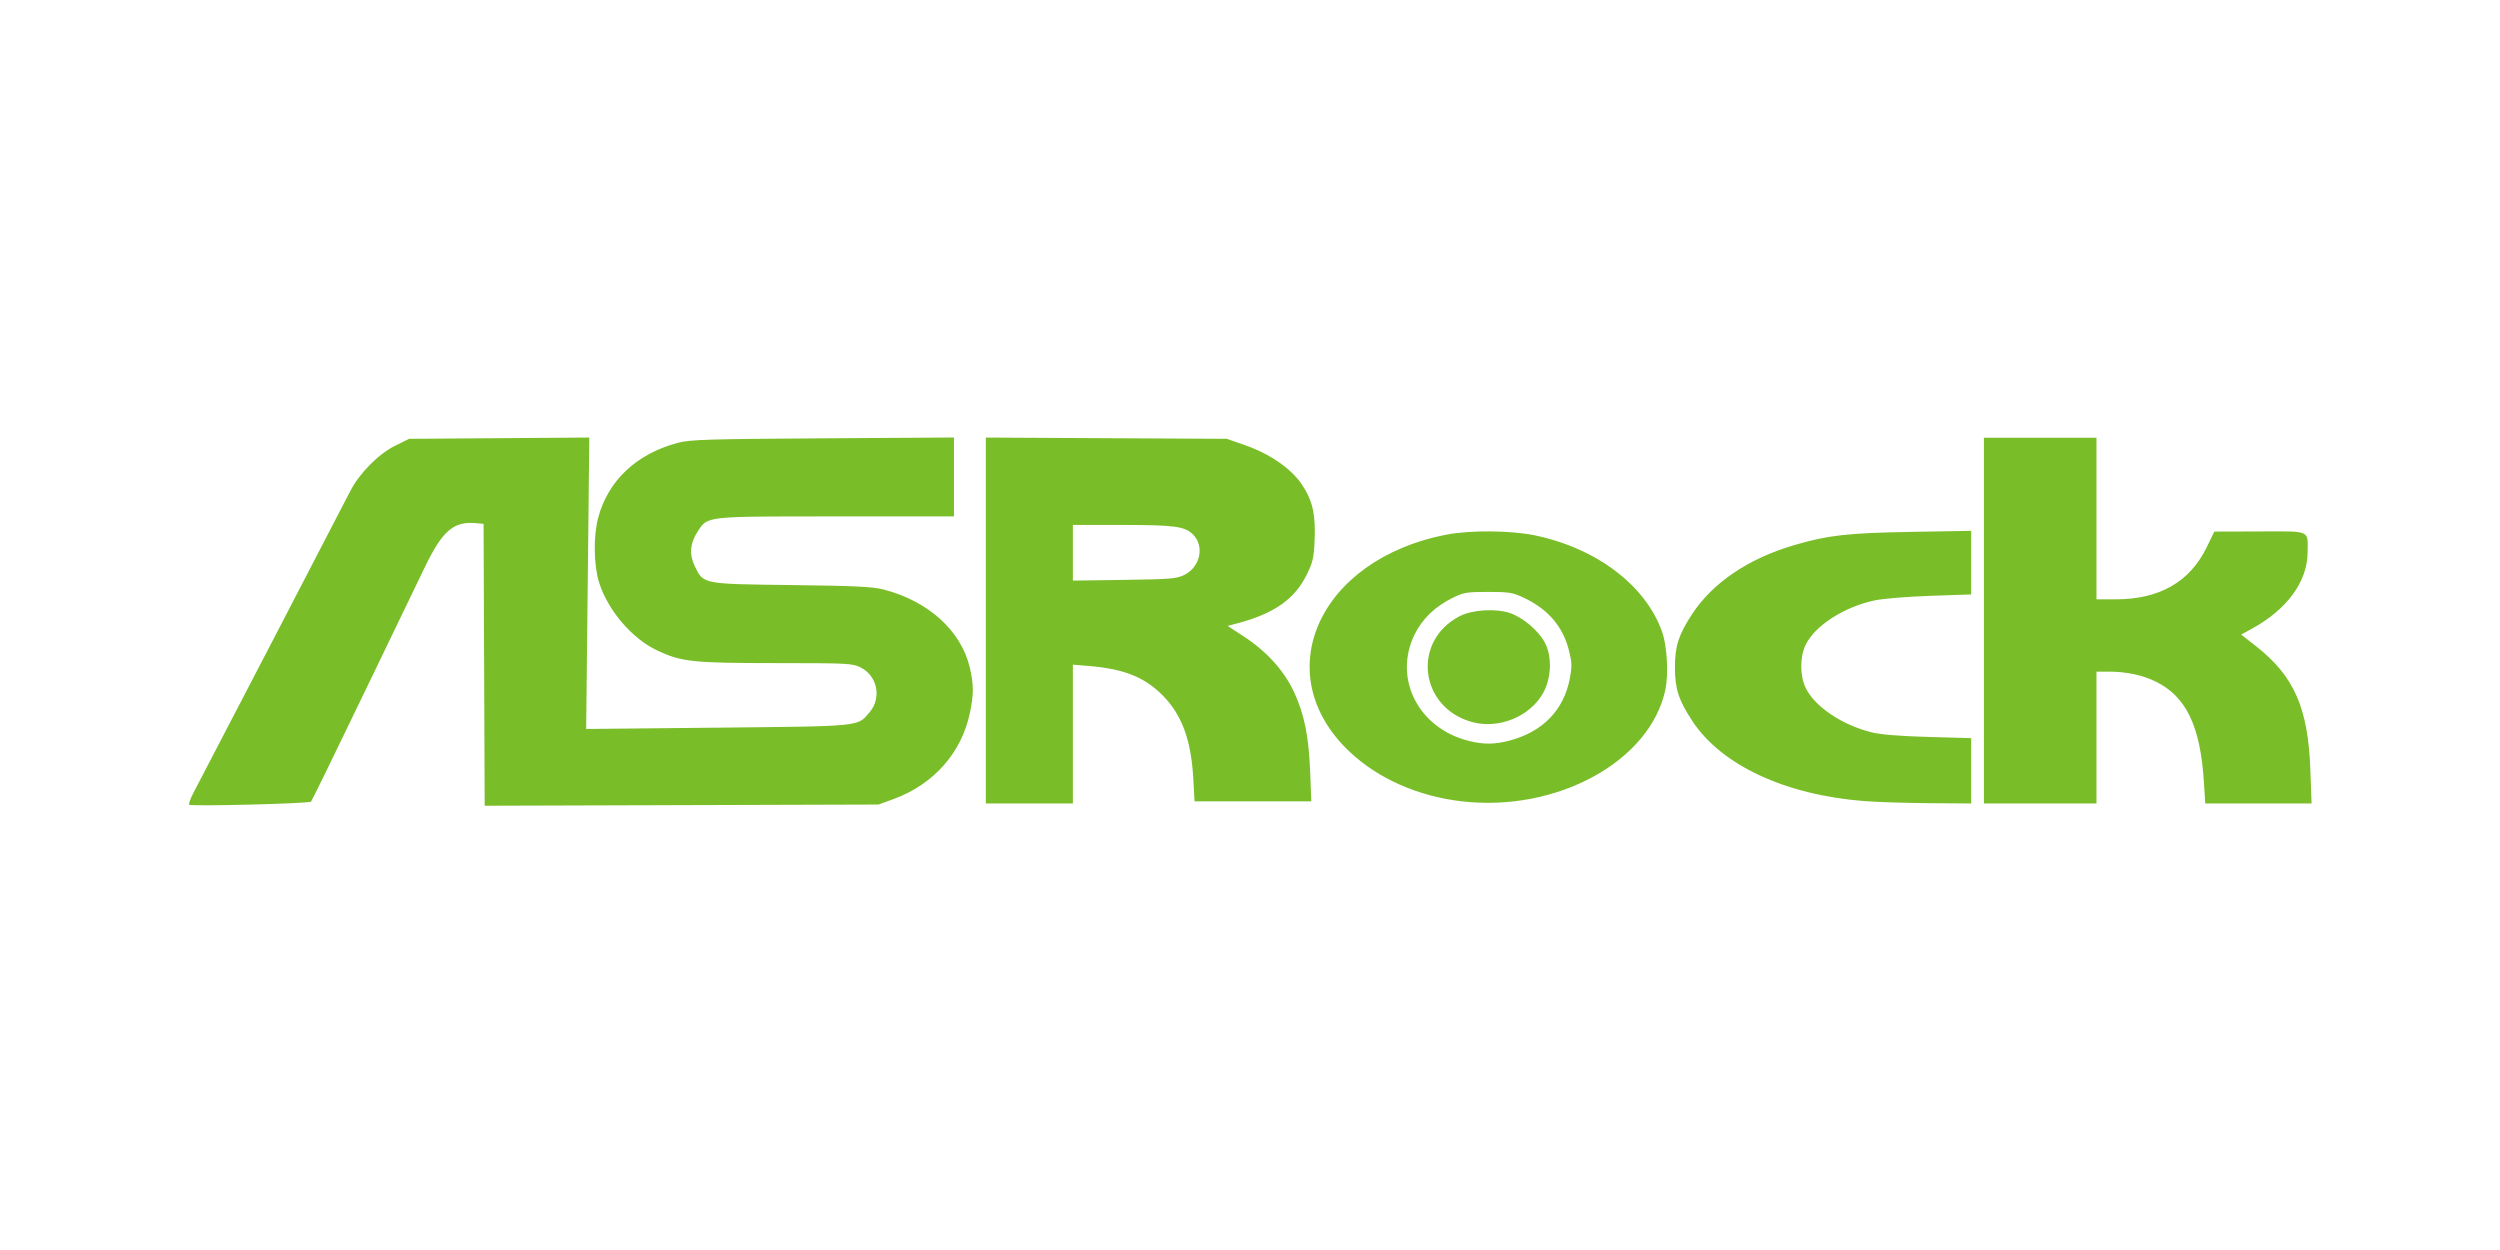<svg width="400" height="200" viewBox="0 0 400 200" fill="none" xmlns="http://www.w3.org/2000/svg">
<rect width="400" height="200" fill="white"/>
<path d="M30.269 128.751C30.152 128.626 30.482 127.728 31.002 126.754C32.063 124.77 54.576 81.456 56.045 78.572C57.487 75.742 60.567 72.627 63.214 71.322L65.464 70.212L79.876 70.11L94.289 70.007L94.038 93.322L93.787 116.637L114.801 116.425C138.078 116.19 137.181 116.282 139.156 113.932C141.084 111.638 140.386 108.163 137.726 106.805C136.414 106.135 135.799 106.102 124.191 106.097C110.809 106.09 109.064 105.905 105.176 104.084C101.134 102.19 97.265 97.673 95.856 93.2C94.989 90.451 94.925 85.768 95.713 82.825C97.31 76.861 101.845 72.606 108.481 70.845C110.404 70.334 113.221 70.248 131.652 70.132L152.633 70V82.629H133.742C112.604 82.629 113.272 82.556 111.631 85.04C110.402 86.898 110.25 88.7 111.163 90.588C112.561 93.479 112.337 93.436 126.64 93.61C136.946 93.736 139.61 93.866 141.416 94.335C148.553 96.185 153.782 100.928 155.167 106.806C155.811 109.544 155.813 111.082 155.178 114.097C153.837 120.466 149.368 125.503 142.984 127.841L140.571 128.725L109.059 128.822L77.547 128.919L77.46 106.369L77.372 83.82L76.206 83.709C72.614 83.366 70.844 84.859 68.053 90.579C66.945 92.849 62.432 102.202 58.024 111.364C53.616 120.525 49.898 128.13 49.76 128.264C49.437 128.578 30.55 129.05 30.269 128.751ZM157.73 99.283V70.011L177.013 70.112L196.295 70.212L199.175 71.218C203.201 72.625 206.604 74.979 208.312 77.54C210.018 80.097 210.521 82.304 210.34 86.441C210.218 89.236 210.05 89.976 209.094 91.92C207.163 95.848 203.911 98.143 198.058 99.711L196.422 100.149L199.03 101.85C202.655 104.215 205.449 107.301 207.026 110.682C208.689 114.246 209.405 117.784 209.629 123.537L209.812 128.215H191.125L190.925 124.558C190.587 118.364 189.079 114.308 185.955 111.187C183.099 108.334 179.803 107.025 174.319 106.567L171.661 106.345V128.555H157.73V99.283ZM189.5 91.985C192.051 90.707 192.758 87.391 190.879 85.511C189.586 84.216 187.935 83.994 179.561 83.992L171.661 83.99V92.897L179.901 92.781C187.322 92.677 188.275 92.597 189.5 91.985ZM233.835 128.206C226.89 127.391 220.544 124.594 216.011 120.348C202.7 107.881 210.927 89.441 231.547 85.525C235.331 84.806 241.765 84.866 245.563 85.655C255.491 87.717 263.366 93.707 265.961 101.17C266.732 103.39 266.982 107.834 266.473 110.288C264.089 121.789 249.132 130 233.835 128.206ZM241.474 118.508C246.855 117.105 250.25 113.592 251.195 108.446C251.531 106.613 251.506 105.927 251.032 104.061C250.057 100.22 247.675 97.451 243.767 95.617C242.03 94.802 241.431 94.706 238.088 94.706C234.694 94.706 234.175 94.793 232.439 95.646C229.628 97.029 227.574 99 226.349 101.492C222.874 108.559 226.937 116.543 235.03 118.55C237.373 119.132 239.128 119.12 241.474 118.508ZM235.473 115.511C227.076 113.149 225.883 102.524 233.572 98.579C235.575 97.55 239.29 97.322 241.585 98.085C243.65 98.771 246.168 100.905 247.181 102.827C248.349 105.042 248.238 108.446 246.92 110.844C244.823 114.659 239.769 116.719 235.473 115.511ZM298.347 128.18C285.673 127.203 275.418 122.436 270.774 115.363C268.577 112.018 267.989 110.204 267.989 106.783C267.989 103.374 268.578 101.547 270.741 98.252C274.057 93.2 279.793 89.34 287.176 87.189C292.546 85.624 295.617 85.28 305.789 85.102L315.388 84.934V95.109L308.847 95.332C305.231 95.455 301.247 95.782 299.938 96.064C295.014 97.122 290.387 100.104 288.902 103.176C287.963 105.118 287.967 108.116 288.912 110.07C290.356 113.057 294.709 115.992 299.448 117.174C300.896 117.535 303.934 117.782 308.507 117.91L315.388 118.101V128.555L308.677 128.508C304.986 128.481 300.338 128.334 298.347 128.18ZM317.426 99.299V70.042H335.435V95.897H338.421C345.533 95.897 350.376 93.127 353.107 87.499L354.292 85.053L361.523 85.032C369.823 85.008 369.25 84.755 369.215 88.413C369.171 93.083 365.927 97.514 360.295 100.598L358.588 101.532L360.93 103.366C367.056 108.163 369.307 113.277 369.659 123.197L369.849 128.555H352.845L352.607 124.898C352.037 116.128 349.746 111.407 344.912 109.048C342.773 108.004 340.222 107.463 337.427 107.463H335.435V128.555H317.426V99.299Z" fill="#79BD28"/>
</svg>
